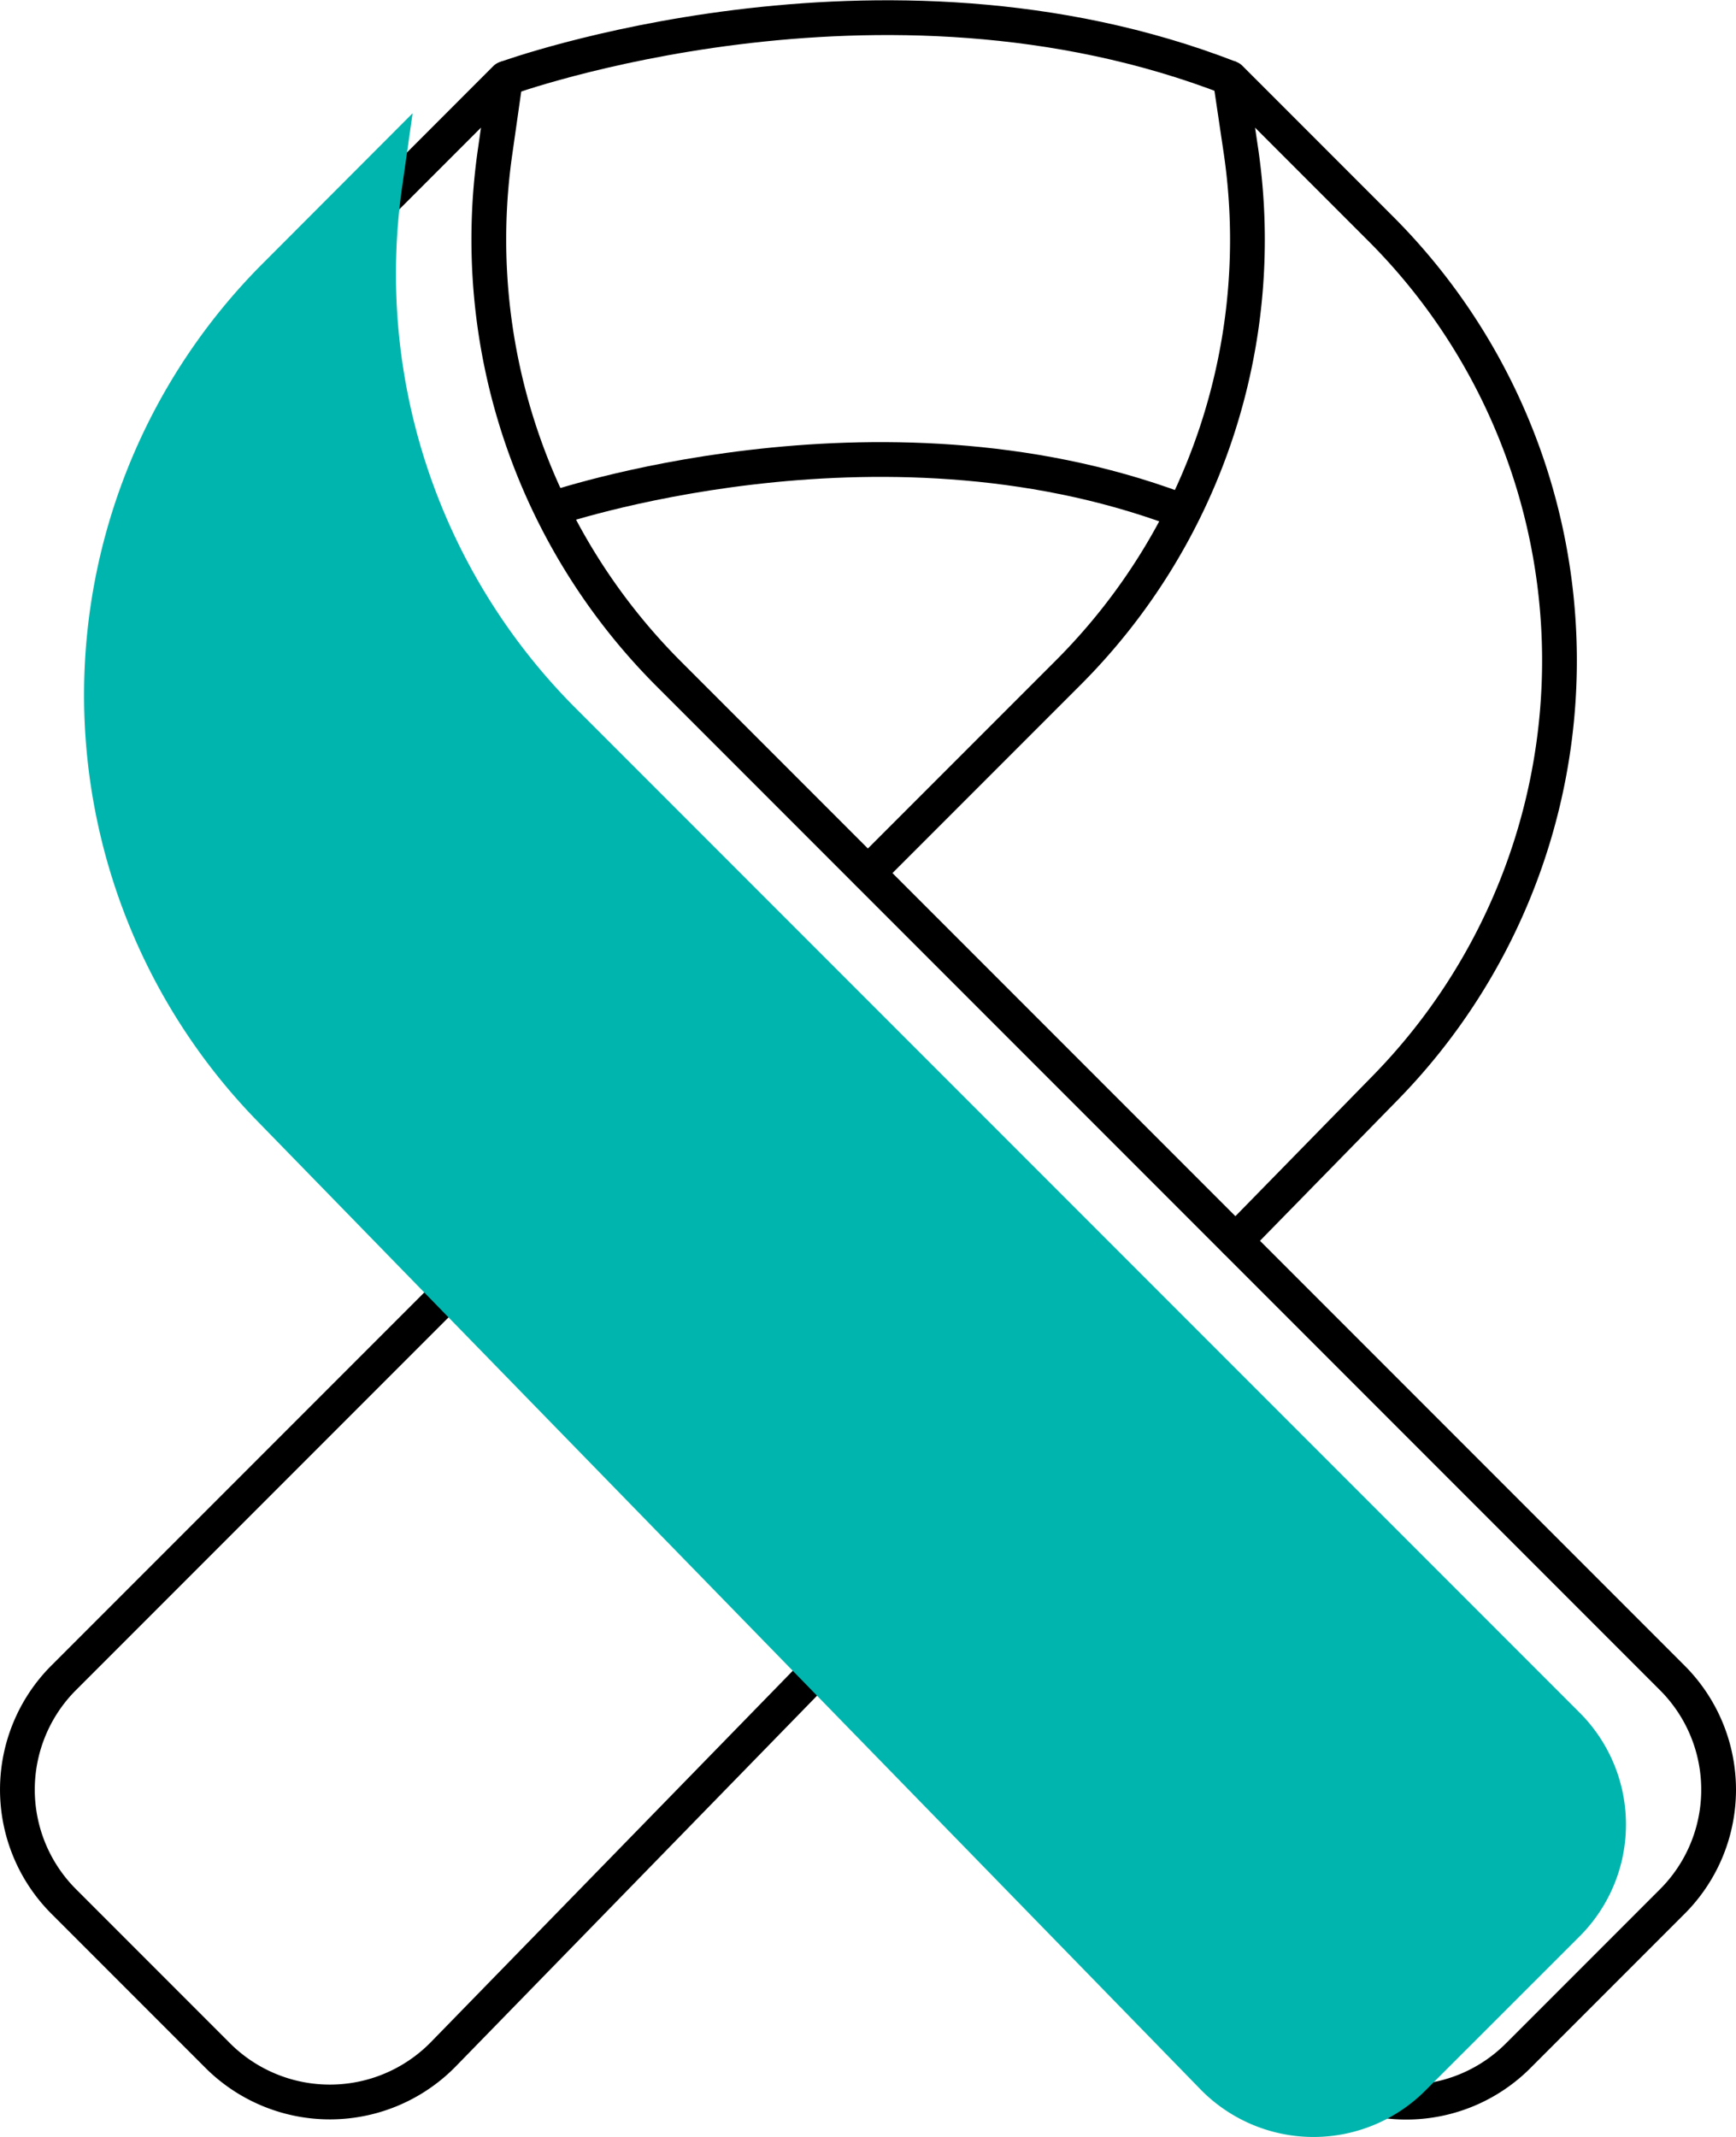 <svg xmlns="http://www.w3.org/2000/svg" width="49.936" height="61.44" viewBox="0 0 49.936 61.44"><defs><style>.a,.b{fill:none;stroke:#000;}.a{stroke-linecap:round;stroke-linejoin:round;}.b{stroke-miterlimit:10;}.c{fill:#00b5ad;mix-blend-mode:multiply;isolation:isolate;}</style></defs><g transform="translate(-1034.5 -3205.492)"><g transform="translate(1034.85 3206)"><g transform="translate(0.15 0)"><path class="a" d="M40.18,57.406l4.438-4.438a4.545,4.545,0,0,0,0-6.429l-28.87-28.87A17.662,17.662,0,0,1,10.756,2.657l.3-2.105L6.736,4.873a17.546,17.546,0,0,0-.158,24.65L33.71,57.364A4.547,4.547,0,0,0,40.18,57.406Z" transform="translate(2.986 1.195)"/><path class="b" d="M14.047,11.109,1.48,23.676a4.547,4.547,0,0,0,0,6.426l4.432,4.432A4.566,4.566,0,0,0,12.4,34.5L24.62,21.967" transform="translate(-0.15 24.057)"/><path class="a" d="M7.88,23.4l5.73-5.73a17.6,17.6,0,0,0,5-15L18.295.549l4.337,4.337a17.56,17.56,0,0,1,.158,24.66l-4.337,4.432" transform="translate(16.59 1.189)"/><path class="b" d="M4.991,5.451s9.364-3.235,18.05,0" transform="translate(10.334 8.69)"/><path class="b" d="M4.587,1.747S15.35-2.178,25.426,1.738" transform="translate(9.459 0)"/></g><path class="c" d="M39.652,57.406l4.441-4.438a4.545,4.545,0,0,0,0-6.429l-28.87-28.87a17.664,17.664,0,0,1-5-15.011l.3-2.105L6.211,4.873a17.546,17.546,0,0,0-.161,24.65L33.181,57.364A4.547,4.547,0,0,0,39.652,57.406Z" transform="translate(0.996 2.195)"/></g></g></svg>